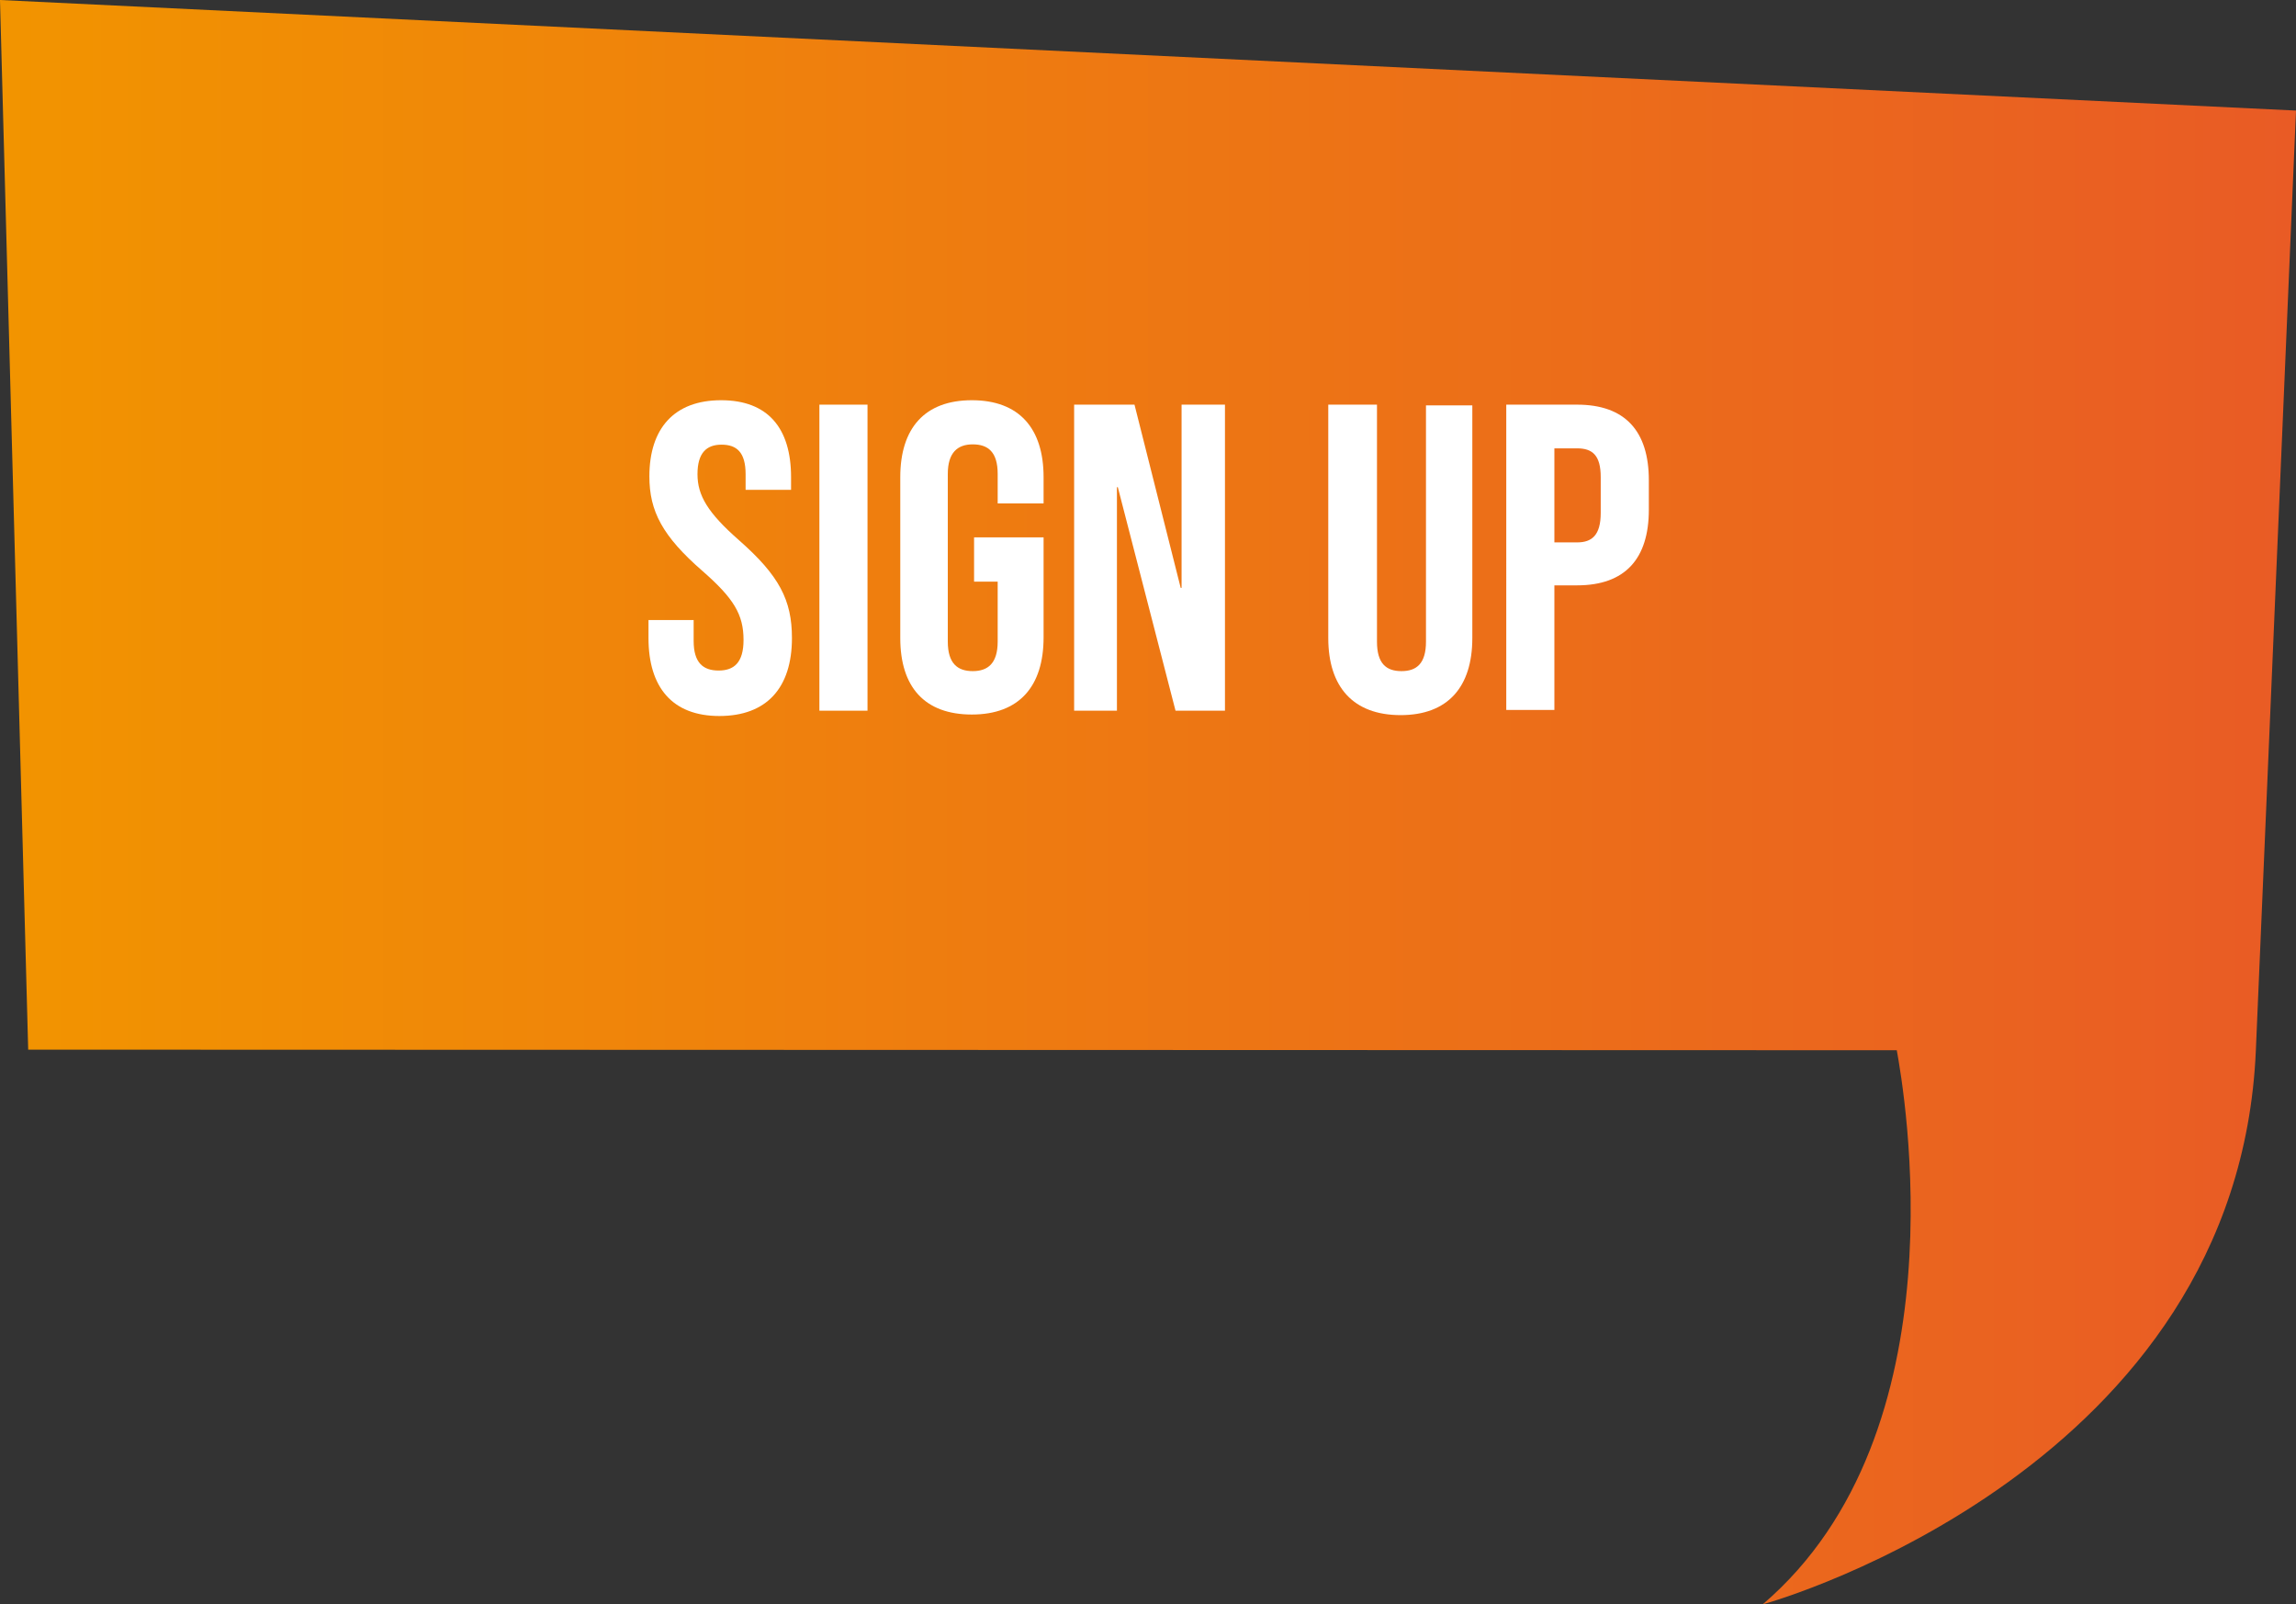 <svg id="msg_box" data-name="msg box" xmlns="http://www.w3.org/2000/svg" xmlns:xlink="http://www.w3.org/1999/xlink" viewBox="0 0 155.57 108.67"><rect x="0" y="0" width="155.57" height="108.67" fill="#333333" stroke="none"/><defs><style>.cls-1{fill:url(#linear-gradient);}.cls-2{isolation:isolate;}.cls-3{fill:#fff;}</style><linearGradient id="linear-gradient" x1="68.37" y1="-36.24" x2="223.94" y2="-36.24" gradientTransform="matrix(1, 0, 0, -1, -68.37, 18.1)" gradientUnits="userSpaceOnUse"><stop offset="0" stop-color="#f29400"/><stop offset="1" stop-color="#e95b25"/></linearGradient></defs><path class="cls-1" d="M155.57,7.49l-2.72,63.66c-1.21,28.18-32.35,37.25-33.41,37.52C133.09,97,129,73.8,128.52,71.14L1.91,71.1,0,0Z"/><g class="cls-2"><path class="cls-3" d="M43.94,43.22V42H47v1.42c0,1.48.65,2,1.69,2s1.69-.53,1.69-2.07c0-1.72-.65-2.81-2.79-4.68C44.89,36.32,44,34.63,44,32.27c0-3.26,1.69-5.16,4.86-5.16S53.6,29,53.6,32.32v.86H50.52V32.12c0-1.48-.6-2-1.63-2s-1.63.57-1.63,2,.68,2.6,2.81,4.47c2.73,2.4,3.59,4.06,3.59,6.63,0,3.38-1.72,5.28-4.92,5.28S43.94,46.54,43.94,43.22Z"/><path class="cls-3" d="M55.52,27.41h3.26V48.14H55.52Z"/><path class="cls-3" d="M61,43.22V32.32c0-3.31,1.65-5.21,4.85-5.21s4.86,1.9,4.86,5.21V34.1H67.6v-2c0-1.48-.65-2-1.69-2s-1.69.57-1.69,2V43.46c0,1.48.66,2,1.69,2s1.69-.53,1.69-2V39.4H66v-3h4.71v6.78c0,3.32-1.66,5.22-4.86,5.22S61,46.54,61,43.22Z"/><path class="cls-3" d="M72.78,27.41h4.09L80,39.82h.06V27.41H83V48.14H79.65L75.74,33h-.06V48.14h-2.9Z"/><path class="cls-3" d="M90,43.22V27.41H93.3V43.46c0,1.48.62,2,1.66,2s1.66-.53,1.66-2v-16h3.14V43.22c0,3.32-1.66,5.22-4.86,5.22S90,46.54,90,43.22Z"/><path class="cls-3" d="M102.06,27.41h4.8c3.26,0,4.86,1.8,4.86,5.12v2c0,3.31-1.6,5.12-4.86,5.12h-1.54v8.44h-3.26Zm4.8,9.33c1,0,1.6-.48,1.6-2V32.32c0-1.48-.56-1.95-1.6-1.95h-1.54v6.37Z"/></g></svg>